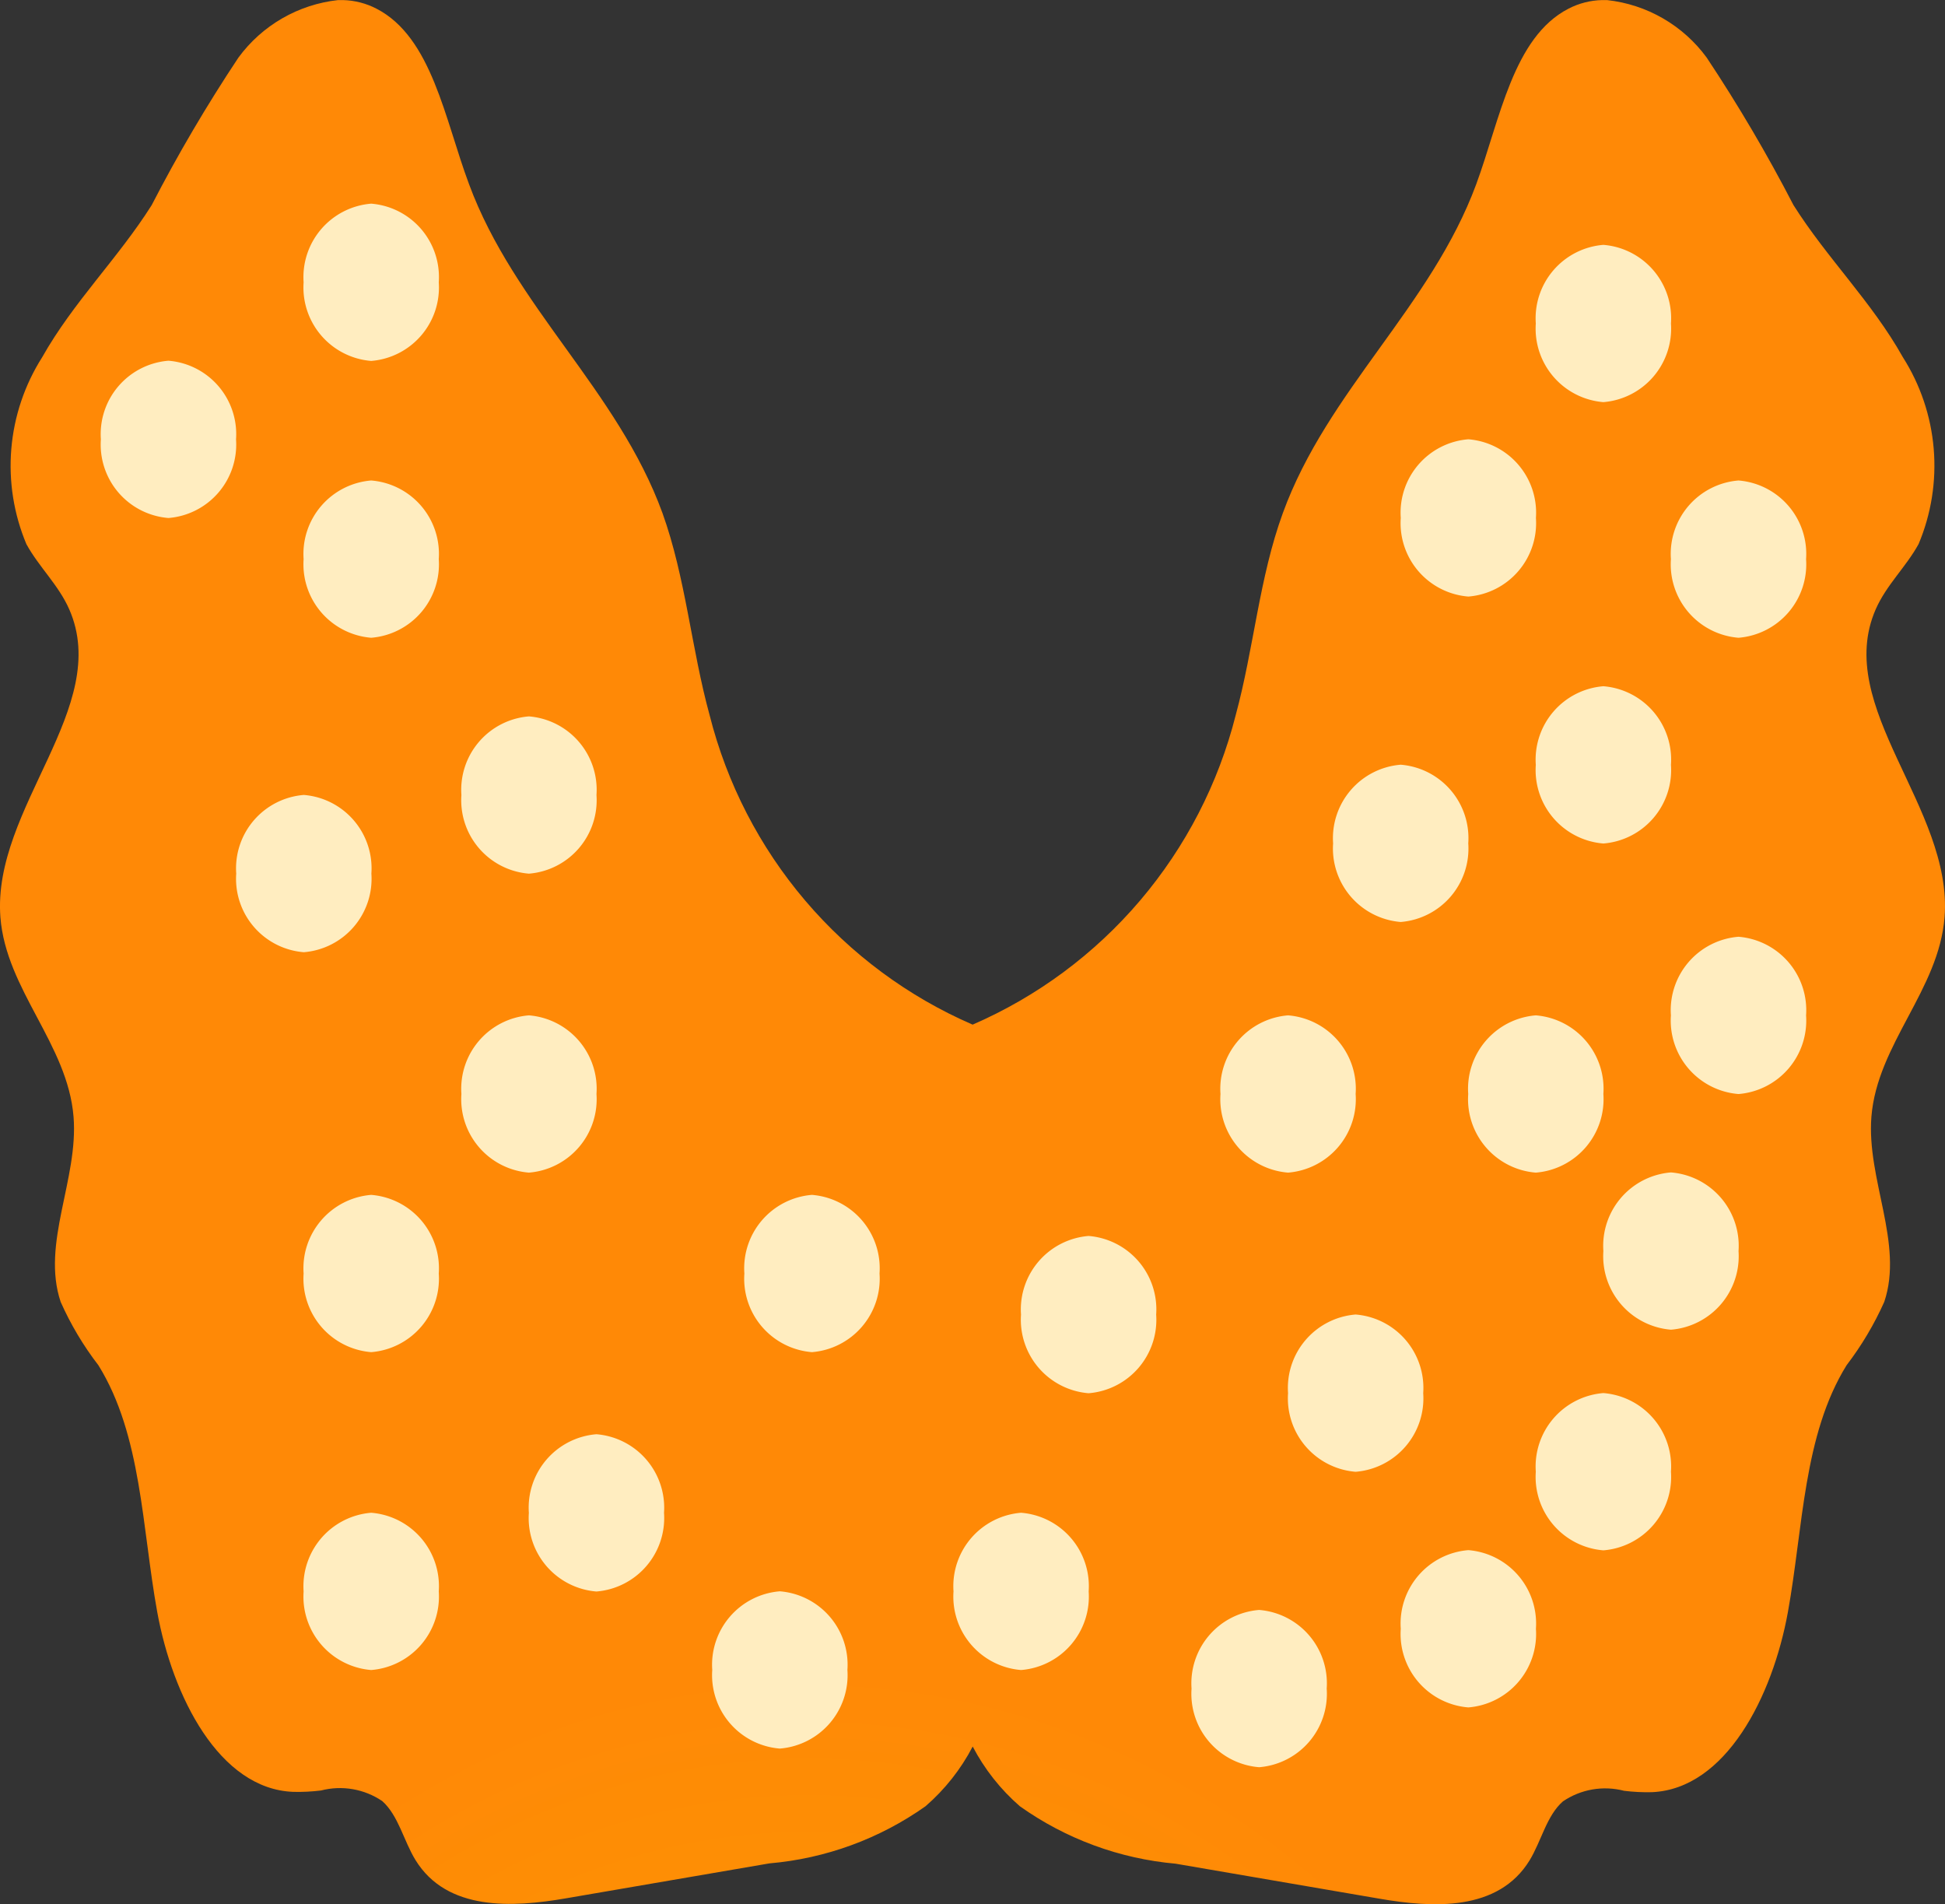<svg xmlns="http://www.w3.org/2000/svg" xmlns:xlink="http://www.w3.org/1999/xlink" width="49.476" height="48.433" viewBox="0 0 49.476 48.433">
  <rect x="0" y="0" width="49.476" height="48.433" fill="#333333" stroke="none"/>
  <defs>
    <clipPath id="clip-path">
      <path id="Caminho_5448" data-name="Caminho 5448" d="M40.753,0A1.951,1.951,0,0,0,39.9.218c-1.412.726-1.741,2.816-2.348,4.465C36.4,7.8,33.769,9.926,32.633,13.046c-.6,1.639-.739,3.448-1.2,5.142a11.711,11.711,0,0,1-6.692,7.871,11.7,11.7,0,0,1-6.69-7.871c-.465-1.693-.609-3.5-1.2-5.142-1.136-3.12-3.77-5.25-4.92-8.364C11.314,3.034,10.987.944,9.575.218A1.951,1.951,0,0,0,8.723,0H8.6A3.632,3.632,0,0,0,6.065,1.463,39.412,39.412,0,0,0,3.857,5.218C3,6.574,1.865,7.678,1.072,9.086a5.146,5.146,0,0,0-.4,4.753c.323.587.818,1.038,1.09,1.658C2.853,17.983-.2,20.547.01,23.325c.144,1.851,1.712,3.229,1.861,5.078.128,1.59-.828,3.224-.327,4.71a7.888,7.888,0,0,0,.96,1.611C3.606,36.5,3.61,38.856,4,41s1.574,4.5,3.459,4.573a4.8,4.8,0,0,0,.706-.035,1.92,1.92,0,0,1,1.558.269c.412.366.546,1.012.846,1.5.8,1.3,2.461,1.21,3.827.974q2.587-.442,5.176-.889a8.075,8.075,0,0,0,3.971-1.453,5.174,5.174,0,0,0,1.2-1.519,5.208,5.208,0,0,0,1.2,1.519A8.068,8.068,0,0,0,29.906,47.4q2.59.446,5.178.889c1.361.236,3.025.33,3.825-.974.3-.493.434-1.139.848-1.5a1.911,1.911,0,0,1,1.556-.269,4.79,4.79,0,0,0,.708.035C43.9,45.5,45.091,43.147,45.48,41s.39-4.5,1.493-6.279a8.066,8.066,0,0,0,.958-1.611c.5-1.486-.454-3.12-.327-4.71.15-1.849,1.719-3.227,1.861-5.078.213-2.778-2.841-5.342-1.751-7.828.272-.62.767-1.071,1.09-1.658a5.141,5.141,0,0,0-.4-4.753c-.789-1.408-1.926-2.512-2.782-3.868a39.862,39.862,0,0,0-2.21-3.755A3.628,3.628,0,0,0,40.878,0Z" transform="translate(0 -0.001)" fill="none"/>
    </clipPath>
    <radialGradient id="radial-gradient" cx="0.496" cy="0.592" r="0.547" gradientTransform="matrix(0.838, 0, 0, -1, 0.001, 1.992)" gradientUnits="objectBoundingBox">
      <stop offset="0" stop-color="#f8a400"/>
      <stop offset="0.957" stop-color="#ff8906"/>
      <stop offset="1" stop-color="#ff8906"/>
    </radialGradient>
    <clipPath id="clip-path-2">
      <rect id="Retângulo_332" data-name="Retângulo 332" width="49.475" height="48.431" fill="none"/>
    </clipPath>
  </defs>
  <g id="Grupo_770" data-name="Grupo 770" transform="translate(0 0)">
    <g id="Grupo_767" data-name="Grupo 767" transform="translate(0 0.003)">
      <g id="Grupo_766" data-name="Grupo 766" clip-path="url(#clip-path)">
        <rect id="Retângulo_331" data-name="Retângulo 331" width="49.881" height="48.617" transform="translate(-0.202 0)" fill="url(#radial-gradient)"/>
      </g>
    </g>
    <g id="Grupo_769" data-name="Grupo 769" transform="translate(0 0)">
      <g id="Grupo_768" data-name="Grupo 768" clip-path="url(#clip-path-2)">
        <path id="Caminho_5449" data-name="Caminho 5449" d="M7.244,14.884a1.873,1.873,0,0,1-1.719,2,1.875,1.875,0,0,1-1.719-2,1.875,1.875,0,0,1,1.719-2,1.873,1.873,0,0,1,1.719,2" transform="translate(3.917 17.507)" fill="#ffedc0"/>
        <path id="Caminho_5450" data-name="Caminho 5450" d="M10.068,17.465a1.875,1.875,0,0,1-1.719,2,1.873,1.873,0,0,1-1.719-2,1.873,1.873,0,0,1,1.719-2,1.875,1.875,0,0,1,1.719,2" transform="translate(6.823 21.014)" fill="#ffedc0"/>
        <path id="Caminho_5451" data-name="Caminho 5451" d="M7.244,18.312a1.873,1.873,0,0,1-1.719,2,1.875,1.875,0,0,1-1.719-2,1.875,1.875,0,0,1,1.719-2,1.873,1.873,0,0,1,1.719,2" transform="translate(3.917 22.164)" fill="#ffedc0"/>
        <path id="Caminho_5452" data-name="Caminho 5452" d="M15.392,18.312a1.873,1.873,0,0,1-1.719,2,1.873,1.873,0,0,1-1.719-2,1.873,1.873,0,0,1,1.719-2,1.873,1.873,0,0,1,1.719,2" transform="translate(12.301 22.164)" fill="#ffedc0"/>
        <path id="Caminho_5453" data-name="Caminho 5453" d="M18.376,19.36a1.873,1.873,0,0,1-1.719,2,1.873,1.873,0,0,1-1.719-2,1.873,1.873,0,0,1,1.719-2,1.873,1.873,0,0,1,1.719,2" transform="translate(15.372 23.588)" fill="#ffedc0"/>
        <path id="Caminho_5454" data-name="Caminho 5454" d="M21,18.715a1.873,1.873,0,0,1-1.719,2,1.873,1.873,0,0,1-1.719-2,1.873,1.873,0,0,1,1.719-2,1.873,1.873,0,0,1,1.719,2" transform="translate(18.07 22.712)" fill="#ffedc0"/>
        <path id="Caminho_5455" data-name="Caminho 5455" d="M9.22,12.948a1.873,1.873,0,0,1-1.719,2,1.873,1.873,0,0,1-1.717-2,1.873,1.873,0,0,1,1.717-2,1.873,1.873,0,0,1,1.719,2" transform="translate(5.953 14.877)" fill="#ffedc0"/>
        <path id="Caminho_5456" data-name="Caminho 5456" d="M12.77,14.884a1.873,1.873,0,0,1-1.719,2,1.873,1.873,0,0,1-1.719-2,1.873,1.873,0,0,1,1.719-2,1.873,1.873,0,0,1,1.719,2" transform="translate(9.603 17.507)" fill="#ffedc0"/>
        <path id="Caminho_5457" data-name="Caminho 5457" d="M16.238,15.327a1.873,1.873,0,0,1-1.719,2,1.875,1.875,0,0,1-1.719-2,1.875,1.875,0,0,1,1.719-2,1.873,1.873,0,0,1,1.719,2" transform="translate(13.172 18.109)" fill="#ffedc0"/>
        <path id="Caminho_5458" data-name="Caminho 5458" d="M18.739,12.948a1.873,1.873,0,0,1-1.719,2,1.873,1.873,0,0,1-1.719-2,1.873,1.873,0,0,1,1.719-2,1.873,1.873,0,0,1,1.719,2" transform="translate(15.745 14.877)" fill="#ffedc0"/>
        <path id="Caminho_5459" data-name="Caminho 5459" d="M24.386,12.1a1.873,1.873,0,0,1-1.719,2,1.873,1.873,0,0,1-1.719-2,1.873,1.873,0,0,1,1.719-2,1.873,1.873,0,0,1,1.719,2" transform="translate(21.556 13.726)" fill="#ffedc0"/>
        <path id="Caminho_5460" data-name="Caminho 5460" d="M19.586,16.174a1.873,1.873,0,0,1-1.719,2,1.873,1.873,0,0,1-1.719-2,1.873,1.873,0,0,1,1.719-2,1.873,1.873,0,0,1,1.719,2" transform="translate(16.617 19.26)" fill="#ffedc0"/>
        <path id="Caminho_5461" data-name="Caminho 5461" d="M23.539,14.642a1.875,1.875,0,0,1-1.719,2,1.875,1.875,0,0,1-1.719-2,1.873,1.873,0,0,1,1.719-2,1.873,1.873,0,0,1,1.719,2" transform="translate(20.685 17.178)" fill="#ffedc0"/>
        <path id="Caminho_5462" data-name="Caminho 5462" d="M22.692,17.021a1.873,1.873,0,0,1-1.719,2,1.873,1.873,0,0,1-1.719-2,1.873,1.873,0,0,1,1.719-2,1.873,1.873,0,0,1,1.719,2" transform="translate(19.813 20.411)" fill="#ffedc0"/>
        <path id="Caminho_5463" data-name="Caminho 5463" d="M22.692,4.639a1.875,1.875,0,0,1-1.719,2,1.875,1.875,0,0,1-1.719-2,1.873,1.873,0,0,1,1.719-2,1.873,1.873,0,0,1,1.719,2" transform="translate(19.813 3.589)" fill="#ffedc0"/>
        <path id="Caminho_5464" data-name="Caminho 5464" d="M24.386,7.18a1.873,1.873,0,0,1-1.719,2,1.873,1.873,0,0,1-1.719-2,1.873,1.873,0,0,1,1.719-2,1.873,1.873,0,0,1,1.719,2" transform="translate(21.556 7.041)" fill="#ffedc0"/>
        <path id="Caminho_5465" data-name="Caminho 5465" d="M21,6.736a1.873,1.873,0,0,1-1.719,2,1.873,1.873,0,0,1-1.719-2,1.873,1.873,0,0,1,1.719-2,1.873,1.873,0,0,1,1.719,2" transform="translate(18.07 6.437)" fill="#ffedc0"/>
        <path id="Caminho_5466" data-name="Caminho 5466" d="M22.692,9.4a1.873,1.873,0,0,1-1.719,2,1.873,1.873,0,0,1-1.719-2,1.873,1.873,0,0,1,1.719-2,1.873,1.873,0,0,1,1.719,2" transform="translate(19.813 10.054)" fill="#ffedc0"/>
        <path id="Caminho_5467" data-name="Caminho 5467" d="M21.845,12.948a1.873,1.873,0,0,1-1.719,2,1.873,1.873,0,0,1-1.719-2,1.873,1.873,0,0,1,1.719-2,1.873,1.873,0,0,1,1.719,2" transform="translate(18.941 14.877)" fill="#ffedc0"/>
        <path id="Caminho_5468" data-name="Caminho 5468" d="M20.151,10.245a1.873,1.873,0,0,1-1.719,2,1.875,1.875,0,0,1-1.719-2,1.875,1.875,0,0,1,1.719-2,1.873,1.873,0,0,1,1.719,2" transform="translate(17.198 11.205)" fill="#ffedc0"/>
        <path id="Caminho_5469" data-name="Caminho 5469" d="M12.367,19.159a1.873,1.873,0,0,1-1.719,2,1.873,1.873,0,0,1-1.719-2,1.873,1.873,0,0,1,1.719-2,1.873,1.873,0,0,1,1.719,2" transform="translate(9.189 23.315)" fill="#ffedc0"/>
        <path id="Caminho_5470" data-name="Caminho 5470" d="M6.4,10.571a1.873,1.873,0,0,1-1.719,2,1.873,1.873,0,0,1-1.719-2,1.873,1.873,0,0,1,1.719-2,1.873,1.873,0,0,1,1.719,2" transform="translate(3.047 11.648)" fill="#ffedc0"/>
        <path id="Caminho_5471" data-name="Caminho 5471" d="M7.244,7.18a1.873,1.873,0,0,1-1.719,2,1.875,1.875,0,0,1-1.719-2,1.875,1.875,0,0,1,1.719-2,1.873,1.873,0,0,1,1.719,2" transform="translate(3.917 7.041)" fill="#ffedc0"/>
        <path id="Caminho_5472" data-name="Caminho 5472" d="M9.22,9.724a1.873,1.873,0,0,1-1.719,2,1.873,1.873,0,0,1-1.717-2,1.873,1.873,0,0,1,1.717-2,1.873,1.873,0,0,1,1.719,2" transform="translate(5.953 10.497)" fill="#ffedc0"/>
        <path id="Caminho_5473" data-name="Caminho 5473" d="M7.244,4.195a1.873,1.873,0,0,1-1.719,2,1.875,1.875,0,0,1-1.719-2,1.875,1.875,0,0,1,1.719-2,1.873,1.873,0,0,1,1.719,2" transform="translate(3.917 2.985)" fill="#ffedc0"/>
        <path id="Caminho_5474" data-name="Caminho 5474" d="M4.7,5.887a1.873,1.873,0,0,1-1.719,2,1.873,1.873,0,0,1-1.719-2,1.873,1.873,0,0,1,1.719-2,1.873,1.873,0,0,1,1.719,2" transform="translate(1.304 5.288)" fill="#ffedc0"/>
      </g>
    </g>
  </g>
</svg>
